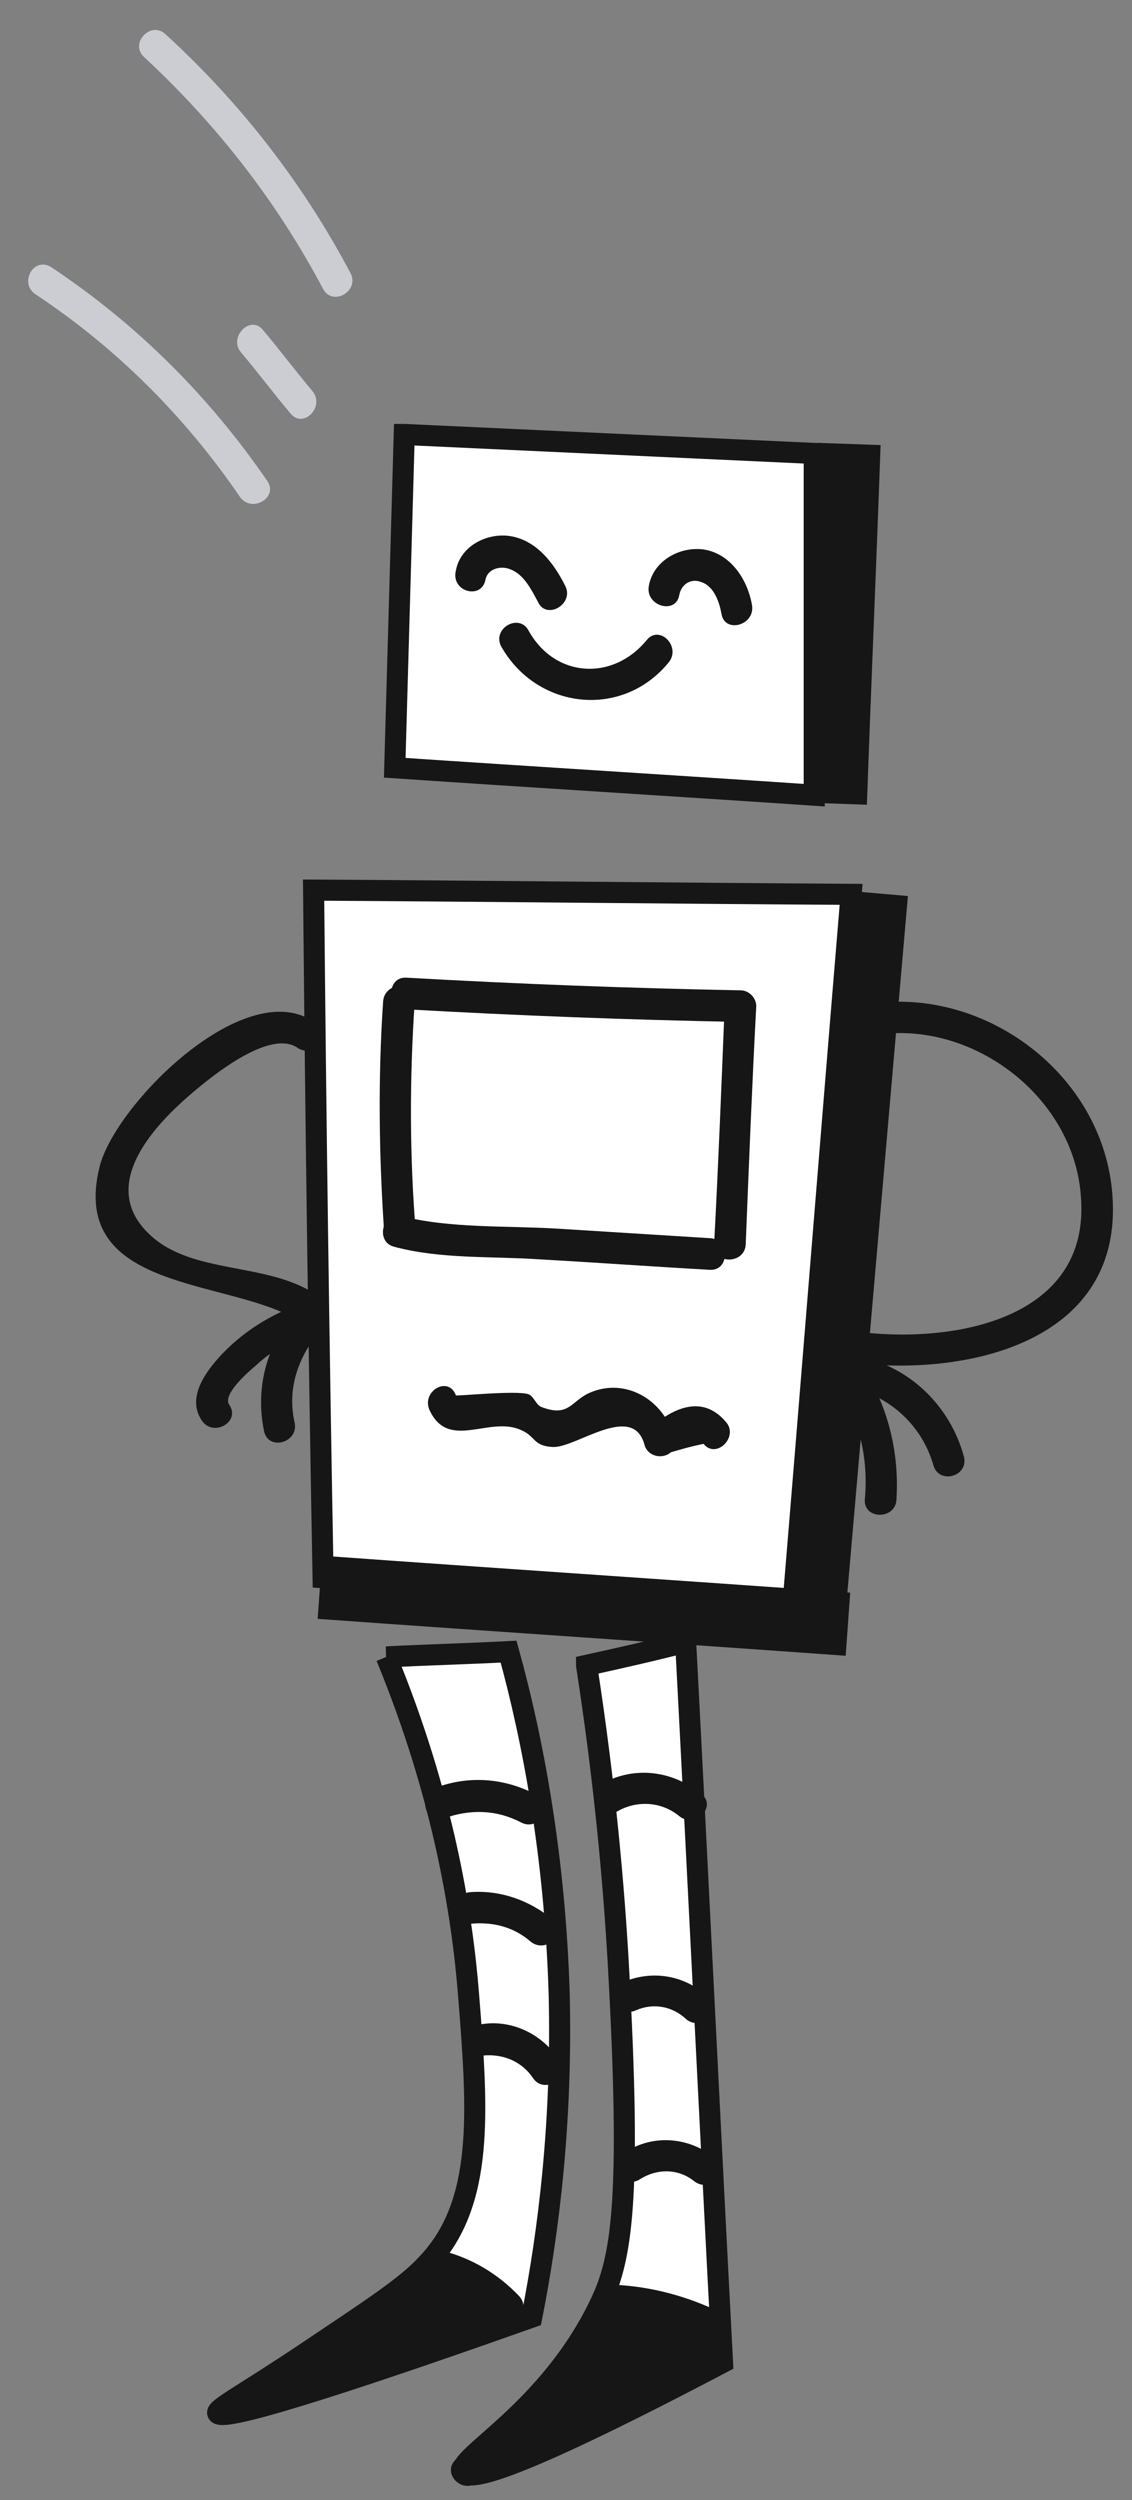 <svg xmlns="http://www.w3.org/2000/svg" width="58" height="128" viewBox="0 0 58 128"><rect x="0" y="0" width="58" height="128" fill="#808080" stroke="none"/><g fill="none" fill-rule="evenodd"><path fill="#FFF" fill-rule="nonzero" stroke="#161616" stroke-width="1.08" d="M20.092 21.324c-.162 5.67-.324 11.34-.486 17.064 7.182.486 14.31.918 21.492 1.404V22.296l-21.006-.972zM29.434 84.342c.972 6.264 1.404 11.448 1.62 15.174.702 12.366.162 15.228-.918 17.496-2.646 5.562-7.452 7.884-7.02 8.64.324.486 2.7-.054 13.284-5.616-.648-12.312-1.242-24.57-1.89-36.882-1.674.432-3.348.81-5.076 1.188zM15.448 44.652c9.18.054 18.36.162 27.54.216-1.026 12.312-1.998 24.57-3.024 36.882-7.992-.648-16.038-1.242-24.03-1.89-.216-11.718-.378-23.436-.486-35.208z" transform="translate(.62 .92)"></path><path fill="#FFF" fill-rule="nonzero" stroke="#161616" stroke-width="1.08" d="M19.174 83.91c2.916 7.074 3.888 13.176 4.212 17.28.486 6.048.81 10.692-2.106 13.77-1.08 1.188-2.862 2.322-6.318 4.644-3.078 2.052-4.536 2.808-4.428 3.024.162.324 3.132-.324 16.092-4.914.864-4.374 1.566-9.99 1.404-16.578-.216-7.02-1.35-13.014-2.592-17.496-2.052.108-4.158.162-6.264.27z" transform="translate(.62 .92)"></path><path fill="#161616" fill-rule="nonzero" d="M23.872 126.138c1.62-1.35 3.132-2.808 4.59-4.374 1.674-1.836 4.158-4.644 6.75-2.214l.162-1.296c-3.834 1.89-7.614 3.78-11.448 5.616-.756.378-.378 1.512.432 1.512 3.618.054 5.886-6.264 9.612-5.076.972.324 1.404-1.242.432-1.566-1.62-.486-2.862-.054-4.212.918-1.566 1.134-3.78 4.104-5.778 4.104.162.486.27 1.026.432 1.512 3.834-1.89 7.614-3.78 11.448-5.616.486-.216.54-.918.162-1.296-1.458-1.35-4.05-1.836-5.886-.972-1.35.594-2.214 2.16-3.186 3.186-1.458 1.566-2.97 2.97-4.59 4.374-.864.702.27 1.89 1.08 1.188z" transform="translate(.62 .92)"></path><path fill="#161616" fill-rule="nonzero" d="M30.514 117.714c1.62.054 3.186.378 4.698 1.026.918.432 1.782-.972.81-1.404-1.782-.81-3.564-1.242-5.508-1.296-1.026.054-1.026 1.674 0 1.674zM21.658 115.824c1.242.324 2.322.972 3.186 1.944.702.756 1.836-.378 1.134-1.134-1.08-1.134-2.43-1.944-3.942-2.322-.918-.324-1.35 1.242-.378 1.512z" transform="translate(.62 .92)"></path><path fill="#161616" fill-rule="nonzero" d="M12.91 122.358c1.674-1.242 3.402-2.376 5.184-3.456.81-.486 1.674-1.134 2.538-1.404 1.35-.486 2.16-.162 3.402.378v-1.404c-1.728.756-3.672.702-5.454 1.458-1.728.702-3.348 2.43-5.13 2.754l.648 1.458c3.186-1.566 6.75-1.836 9.936-3.402.918-.486.108-1.836-.81-1.404-3.186 1.566-6.75 1.836-9.936 3.402-.864.432-.216 1.62.648 1.458 1.944-.324 3.51-2.106 5.346-2.808 1.836-.702 3.834-.756 5.616-1.512.54-.216.54-1.188 0-1.404-2.052-.918-2.97-1.458-5.022-.378-2.7 1.404-5.238 3.078-7.668 4.86-.972.594-.162 1.998.702 1.404zM22.144 92.172c1.35-.486 2.7-.432 3.942.216.918.486 1.728-.918.81-1.404-1.62-.864-3.456-1.026-5.184-.378-.972.378-.54 1.944.432 1.566zM23.494 97.572c1.134-.108 2.214.162 3.078.918.81.648 1.944-.486 1.134-1.134-1.188-.972-2.646-1.512-4.212-1.404-1.026.054-1.026 1.674 0 1.62zM24.088 104.322c1.026-.108 1.998.27 2.592 1.134.54.864 1.944.054 1.404-.81-.81-1.35-2.376-2.16-3.942-1.944-.432.054-.81.324-.81.81-.054.378.324.864.756.81zM31.054 91.794c.972-.54 2.214-.486 3.132.27.81.648 1.944-.486 1.134-1.134-1.458-1.188-3.402-1.458-5.076-.54-.918.54-.108 1.944.81 1.404zM31.972 102c.864-.378 1.836-.216 2.538.432.756.702 1.944-.432 1.134-1.134-1.242-1.134-2.97-1.404-4.536-.648-.918.378-.054 1.782.864 1.35zM32.188 110.64c.864-.54 1.944-.54 2.754.108s1.944-.486 1.134-1.134c-1.35-1.134-3.24-1.296-4.698-.324-.864.54-.054 1.944.81 1.35z" transform="translate(.62 .92)"></path><path stroke="#161616" stroke-width="3.24" d="M44.284 44.814l-3.24 37.26M15.772 80.346c9.018.648 18.036 1.242 27.054 1.89M42.88 21.81c-.216 6.156-.486 12.258-.702 18.414" transform="translate(.62 .92)"></path><path fill="#161616" fill-rule="nonzero" d="M44.014 52.104c5.022-.918 10.368 3.024 10.746 8.208.54 6.48-6.858 7.614-11.718 6.912-1.026-.162-1.458 1.404-.432 1.566 5.94.864 14.31-.81 13.77-8.478-.432-6.318-6.75-10.908-12.798-9.774-1.026.162-.594 1.728.432 1.566z" transform="translate(.62 .92)"></path><path fill="#161616" fill-rule="nonzero" d="M42.826 70.086c2.106.432 3.78 1.944 4.374 3.996.27 1.026 1.836.594 1.566-.432-.702-2.592-2.808-4.644-5.454-5.13-1.08-.162-1.512 1.35-.486 1.566z" transform="translate(.62 .92)"></path><path fill="#161616" fill-rule="nonzero" d="M42.016 69.546c1.296 1.89 1.89 3.996 1.674 6.318-.054 1.026 1.566 1.026 1.62 0 .162-2.538-.486-5.022-1.944-7.128-.54-.864-1.944-.054-1.35.81zM15.394 51.348C11.83 49.08 5.296 55.614 4.486 58.8c-1.62 6.48 6.696 5.724 10.152 7.884.864.54 1.674-.864.81-1.404-2.484-1.566-6.156-.972-8.316-2.916-2.646-2.376-.216-5.238 1.62-6.912.972-.864 4.266-3.726 5.832-2.754.864.648 1.728-.756.81-1.35z" transform="translate(.62 .92)"></path><path fill="#161616" fill-rule="nonzero" d="M14.53 65.928c-1.404.54-2.7 1.35-3.78 2.484-.81.864-1.836 2.214-1.026 3.402.594.864 1.998.054 1.404-.81-.378-.54 1.026-1.728 1.404-2.052.702-.648 1.512-1.134 2.43-1.458.972-.378.594-1.944-.432-1.566z" transform="translate(.62 .92)"></path><path fill="#161616" fill-rule="nonzero" d="M13.882 67.062c-1.026 1.62-1.35 3.456-.972 5.292.216 1.026 1.782.594 1.566-.432-.324-1.458 0-2.808.81-4.05.594-.864-.81-1.674-1.404-.81zM19.012 50.322c-.27 3.942-.216 7.938.054 11.88.108 1.026 1.728 1.026 1.62 0-.324-3.942-.324-7.938-.054-11.88.108-1.026-1.512-1.026-1.62 0z" transform="translate(.62 .92)"></path><path fill="#161616" fill-rule="nonzero" d="M20.2 50.754c5.724.324 11.394.54 17.118.648l-.81-.81c-.162 4.05-.324 8.154-.54 12.204-.054 1.026 1.566 1.026 1.62 0 .162-4.05.324-8.154.54-12.204 0-.432-.378-.81-.81-.81-5.724-.108-11.394-.324-17.118-.648-1.026-.054-1.026 1.566 0 1.62z" transform="translate(.62 .92)"></path><path fill="#161616" fill-rule="nonzero" d="M19.552 62.904c2.376.648 5.022.486 7.398.648 2.916.162 5.886.378 8.802.54 1.026.054 1.026-1.566 0-1.62l-7.776-.486c-2.592-.162-5.508 0-8.046-.648-.918-.27-1.35 1.296-.378 1.566zM21.388 71.274c.972 2.106 3.078.27 4.698 1.026.756.324.594.81 1.62.864 1.188.054 4.104-2.322 4.698-.108.162.594.918.756 1.35.378.54-.162 1.134-.324 1.674-.432.648.81 1.836-.378 1.134-1.134-1.242-1.458-2.808-.648-3.996.432.432.108.918.216 1.35.378-.486-1.89-2.484-3.132-4.374-2.268-.918.432-1.026 1.242-2.43.702-.27-.108-.378-.54-.648-.648-.594-.216-3.726.108-3.726.054-.378-1.026-1.782-.216-1.35.756zM24.25 28.776c.108-.594.81-.756 1.296-.54.702.27 1.08 1.08 1.404 1.674.432.918 1.836.108 1.404-.81-.594-1.188-1.512-2.43-2.97-2.592-1.188-.108-2.43.594-2.646 1.782-.27 1.08 1.296 1.512 1.512.486zM34.186 29.532c.108-.54.594-.864 1.134-.648.648.216.918 1.026 1.026 1.62.162 1.026 1.728.594 1.566-.432-.216-1.296-1.08-2.646-2.484-2.862-1.242-.162-2.592.594-2.808 1.89-.162 1.026 1.404 1.458 1.566.432zM25.06 32.178c1.836 3.24 6.21 3.726 8.586.81.648-.81-.486-1.944-1.134-1.134-1.728 2.106-4.698 1.944-6.048-.486-.486-.918-1.89-.108-1.404.81z" transform="translate(.62 .92)"></path><path fill="#CCCDD2" fill-rule="nonzero" d="M1.192 14.142C5.35 16.896 8.86 20.406 11.668 24.51c.594.864 1.998.054 1.404-.81-2.97-4.32-6.642-7.992-11.016-10.908-.918-.648-1.728.756-.864 1.35zM11.722 17.112c.864 1.026 1.674 2.106 2.538 3.132.648.81 1.782-.324 1.134-1.134-.864-1.026-1.674-2.106-2.538-3.132-.648-.81-1.782.378-1.134 1.134zM6.754 1.992c3.726 3.456 6.804 7.398 9.18 11.88.486.918 1.89.108 1.404-.81-2.43-4.59-5.616-8.694-9.45-12.204-.756-.756-1.89.432-1.134 1.134z" transform="translate(.62 .92)"></path></g></svg>